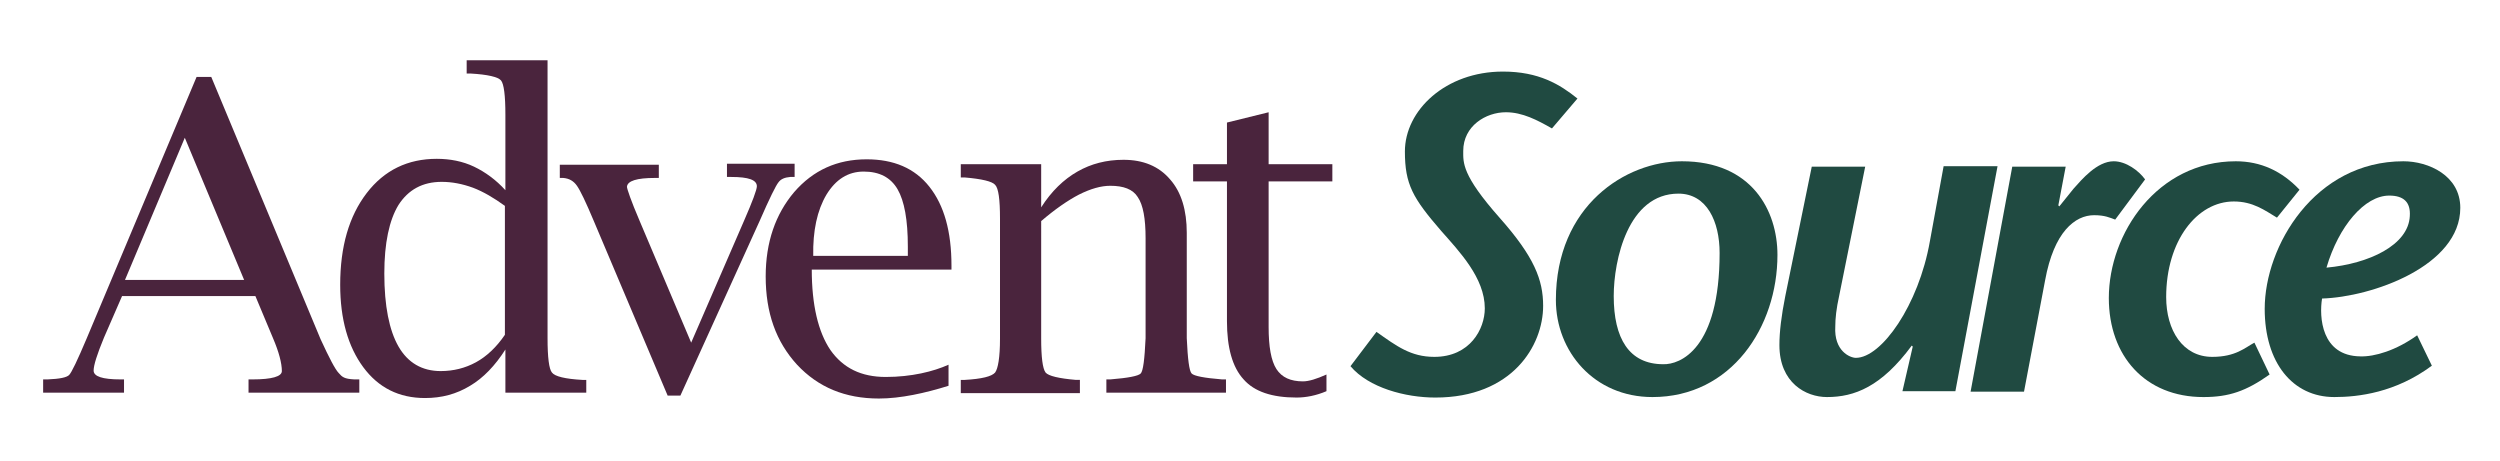 <?xml version="1.0" encoding="utf-8"?>
<!-- Generator: Adobe Illustrator 22.0.0, SVG Export Plug-In . SVG Version: 6.00 Build 0)  -->
<svg version="1.1" id="Layer_1" xmlns="http://www.w3.org/2000/svg" xmlns:xlink="http://www.w3.org/1999/xlink" x="0px" y="0px"
	 viewBox="0 0 510 94" style="enable-background:new 0 0 510 94;" xml:space="preserve">
<style type="text/css">
	.st0{fill:#4A243D;}
	.st1{fill:#204A41;}
</style>
<g>
	<path class="st0" d="M49.8,57.1H25.5l12.2-29L49.8,57.1z M55.7,69c1.2,2.8,1.8,5.1,1.8,6.7c0,1.1-2,1.7-6,1.7h-0.8v2.7h22.6v-2.7
		l-1,0c-2.1-0.1-2.5-0.5-3.2-1.3c-0.7-0.7-1.9-3-3.7-6.9L43.1,15.7h-3L17.7,69c-1.9,4.5-3.1,7-3.6,7.5c-0.5,0.5-1.9,0.8-4.4,0.9
		l-0.9,0v2.7h16.5v-2.7h-0.7c-3.7,0-5.5-0.6-5.5-1.8c0-1.1,0.7-3.3,2.1-6.7l3.7-8.5h27.2L55.7,69z"/>
	<path class="st0" d="M97.1,73.9c-2.2,1.2-4.6,1.8-7.2,1.8c-3.8,0-6.7-1.7-8.6-5c-1.9-3.3-2.9-8.3-2.9-14.9c0-6.2,1-10.9,2.9-14
		c2-3.1,4.9-4.7,8.8-4.7c2.1,0,4.2,0.4,6.4,1.2c2.1,0.8,4.3,2.1,6.5,3.7v26.3C101.3,70.8,99.3,72.7,97.1,73.9z M119.6,77.5l-0.8,0
		c-3.5-0.2-5.6-0.7-6.2-1.5c-0.6-0.7-0.9-3.1-0.9-7V12.3H95.2V15l0.8,0c3.5,0.2,5.6,0.7,6.2,1.4c0.6,0.7,0.9,3.1,0.9,7v15.4
		c-1.9-2.1-4.1-3.7-6.4-4.8c-2.3-1.1-4.9-1.6-7.6-1.6c-5.9,0-10.7,2.3-14.3,7c-3.6,4.7-5.4,10.9-5.4,18.7c0,7,1.6,12.6,4.7,16.8
		c3.1,4.2,7.3,6.3,12.6,6.3c3.4,0,6.4-0.8,9.2-2.5c2.7-1.6,5.1-4.1,7.2-7.4v8.8h16.5V77.5z"/>
	<path class="st0" d="M138.8,80.7h-2.6l-15.1-35.7c-1.6-3.8-2.7-6.1-3.4-7.1c-0.7-1-1.6-1.5-2.8-1.6l-0.7,0v-2.7h20.2v2.7h-0.8
		c-3.7,0-5.6,0.6-5.7,1.8c0,0.4,0.8,2.8,2.6,7L141,69.9L151.8,45c1.7-3.9,2.6-6.3,2.6-7c0-1.3-1.7-1.9-5.2-1.9h-0.9v-2.7h13.8v2.7
		l-0.9,0c-1.1,0.1-1.9,0.4-2.4,1.1c-0.5,0.6-1.8,3.2-3.8,7.8L138.8,80.7z"/>
	<path class="st0" d="M168.6,39.7c1.9-3.1,4.4-4.7,7.6-4.7c3.2,0,5.5,1.2,6.9,3.6c1.4,2.4,2.1,6.3,2.1,11.7l0,1.9h-19.3
		C165.8,47.1,166.7,42.9,168.6,39.7z M180.7,76.9c-5,0-8.7-1.8-11.3-5.5c-2.5-3.7-3.8-9.2-3.8-16.4h28.5v-0.8c0-7-1.5-12.3-4.5-16.1
		c-3-3.8-7.3-5.6-12.8-5.6c-6,0-10.9,2.2-14.8,6.7c-3.8,4.5-5.8,10.2-5.8,17.2c0,7.4,2.1,13.3,6.4,18c4.3,4.6,9.8,6.9,16.7,6.9
		c4.4,0,9.4-1.1,14.2-2.6v-4.3C190.4,75.8,185.9,76.9,180.7,76.9z"/>
	<path class="st0" d="M212.4,33.5v8.8c2.1-3.3,4.6-5.7,7.4-7.3c2.8-1.6,5.9-2.4,9.4-2.4c4,0,7.2,1.3,9.5,4c2.3,2.6,3.4,6.3,3.4,10.9
		V69c0.2,4.3,0.5,6.7,1,7.2c0.5,0.5,2.5,0.9,6.2,1.2l0.8,0v2.7h-24.4v-2.7l0.8,0c3.7-0.3,5.7-0.7,6.2-1.2c0.5-0.5,0.8-2.9,1-7.2
		V48.6c0-4-0.5-6.8-1.6-8.4c-1-1.6-2.9-2.3-5.6-2.3c-1.9,0-4,0.6-6.4,1.8c-2.3,1.2-4.9,3-7.7,5.4V69c0,3.9,0.3,6.2,0.9,7
		c0.6,0.7,2.7,1.2,6.2,1.5l0.8,0v2.7H196v-2.7l0.8,0c3.5-0.2,5.5-0.7,6.2-1.5c0.6-0.8,1-3.1,1-6.9V44.6c0-3.9-0.3-6.2-1-6.9
		c-0.6-0.7-2.7-1.2-6.2-1.5l-0.8,0v-2.7H212.4z"/>
	<path class="st0" d="M270.6,76.4v3.4c-2.1,0.9-4.2,1.3-6.1,1.3c-5,0-8.6-1.2-10.8-3.7c-2.3-2.5-3.4-6.5-3.4-11.9V37h-6.9v-3.5h6.9
		V25l8.5-2.1v10.6h13V37h-13v29.7c0,4,0.5,6.9,1.6,8.6c1.1,1.7,2.9,2.5,5.4,2.5C267,77.8,268.6,77.3,270.6,76.4z"/>
	<path class="st1" d="M316.6,26.2c-3-1.7-6-3.3-9.4-3.3c-4.1,0-8.7,2.8-8.7,7.9c0,2.4-0.3,4.9,7.4,13.6c7.1,8,8.9,12.7,8.9,18
		c0,8.1-6.3,18.7-22,18.7c-6.1,0-13.6-2-17.3-6.4l5.3-7c4.1,2.9,7,5.1,11.8,5.1c7.3,0,10.3-5.7,10.3-9.9c0-6.2-5.2-11.6-8.9-15.8
		c-5.8-6.7-7.4-9.5-7.4-16.2c0-8.4,8.3-16.3,20-16.3c7.3,0,11.6,2.6,15.2,5.5L316.6,26.2z"/>
	<path class="st1" d="M317.4,61.2c0-19.3,14.3-28.3,25.7-28.3c14.3,0,19.5,10.1,19.5,19.1c0,14.7-9.4,29-25.5,29
		C325.2,81,317.4,71.7,317.4,61.2z M350.8,51.6c0-6.4-2.6-12.1-8.4-12.1c-10.3,0-13.2,13.6-13.2,20.9c0,8.6,3.1,13.9,10.1,13.9
		C342.7,74.4,350.8,71.3,350.8,51.6z"/>
	<path class="st1" d="M390.2,70.7l-0.2-0.2c-6.2,8.4-11.7,10.5-17.3,10.5c-4.3,0-9.7-2.9-9.7-10.6c0-2.7,0.4-6,1.2-10l5.4-26.4h10.9
		l-5.3,26.3c-0.6,2.7-0.8,4.7-0.8,6.3c-0.3,5,3,6.4,4.2,6.4c5.2,0,12.8-10.7,15.1-23.8l2.8-15.3h11l-8.6,45.9h-10.8L390.2,70.7z"/>
	<path class="st1" d="M419.9,41.9l0.2,0.2l2.9-3.6c1.7-1.9,4.8-5.6,8.2-5.6c2.5,0,5.1,1.9,6.4,3.7l-6.1,8.2
		c-1.1-0.4-2.1-0.9-4.3-0.9c-3.9,0-8.2,3.4-10,13.3l-4.3,22.7H402l8.5-45.9h10.9L419.9,41.9z"/>
	<path class="st1" d="M463,76.4c-4.8,3.4-8.3,4.6-13.5,4.6c-11.9,0-19.3-8.4-19.3-20.2c0-13.2,9.9-27.9,25.9-27.9
		c5.1,0,9.4,2,13,5.8l-4.6,5.7c-2.5-1.5-4.9-3.3-8.8-3.3c-7.5,0-13.8,8-13.8,19.5c0,6.8,3.4,12.2,9.4,12.2c4.8,0,6.7-1.9,8.6-2.9
		L463,76.4z"/>
	<path class="st1" d="M496.1,74.6c-7.4,5.5-15,6.4-19.9,6.4c-8.5,0-14.2-7-14.2-18c0-12.8,10.2-30.1,28.3-30.1
		c5.1,0,11.6,2.9,11.6,9.5c0,11.9-18.1,18.2-28.2,18.5c-0.6,3.7-0.2,11.7,7.8,11.8c2.9,0.1,7.3-1.2,11.6-4.3L496.1,74.6z
		 M491.6,44.1c0.2-2.9-1.3-4.2-4.2-4.2c-5,0-10.3,6.2-12.8,14.7C483.3,53.8,491.3,50,491.6,44.1z"/>
</g>
</svg>
